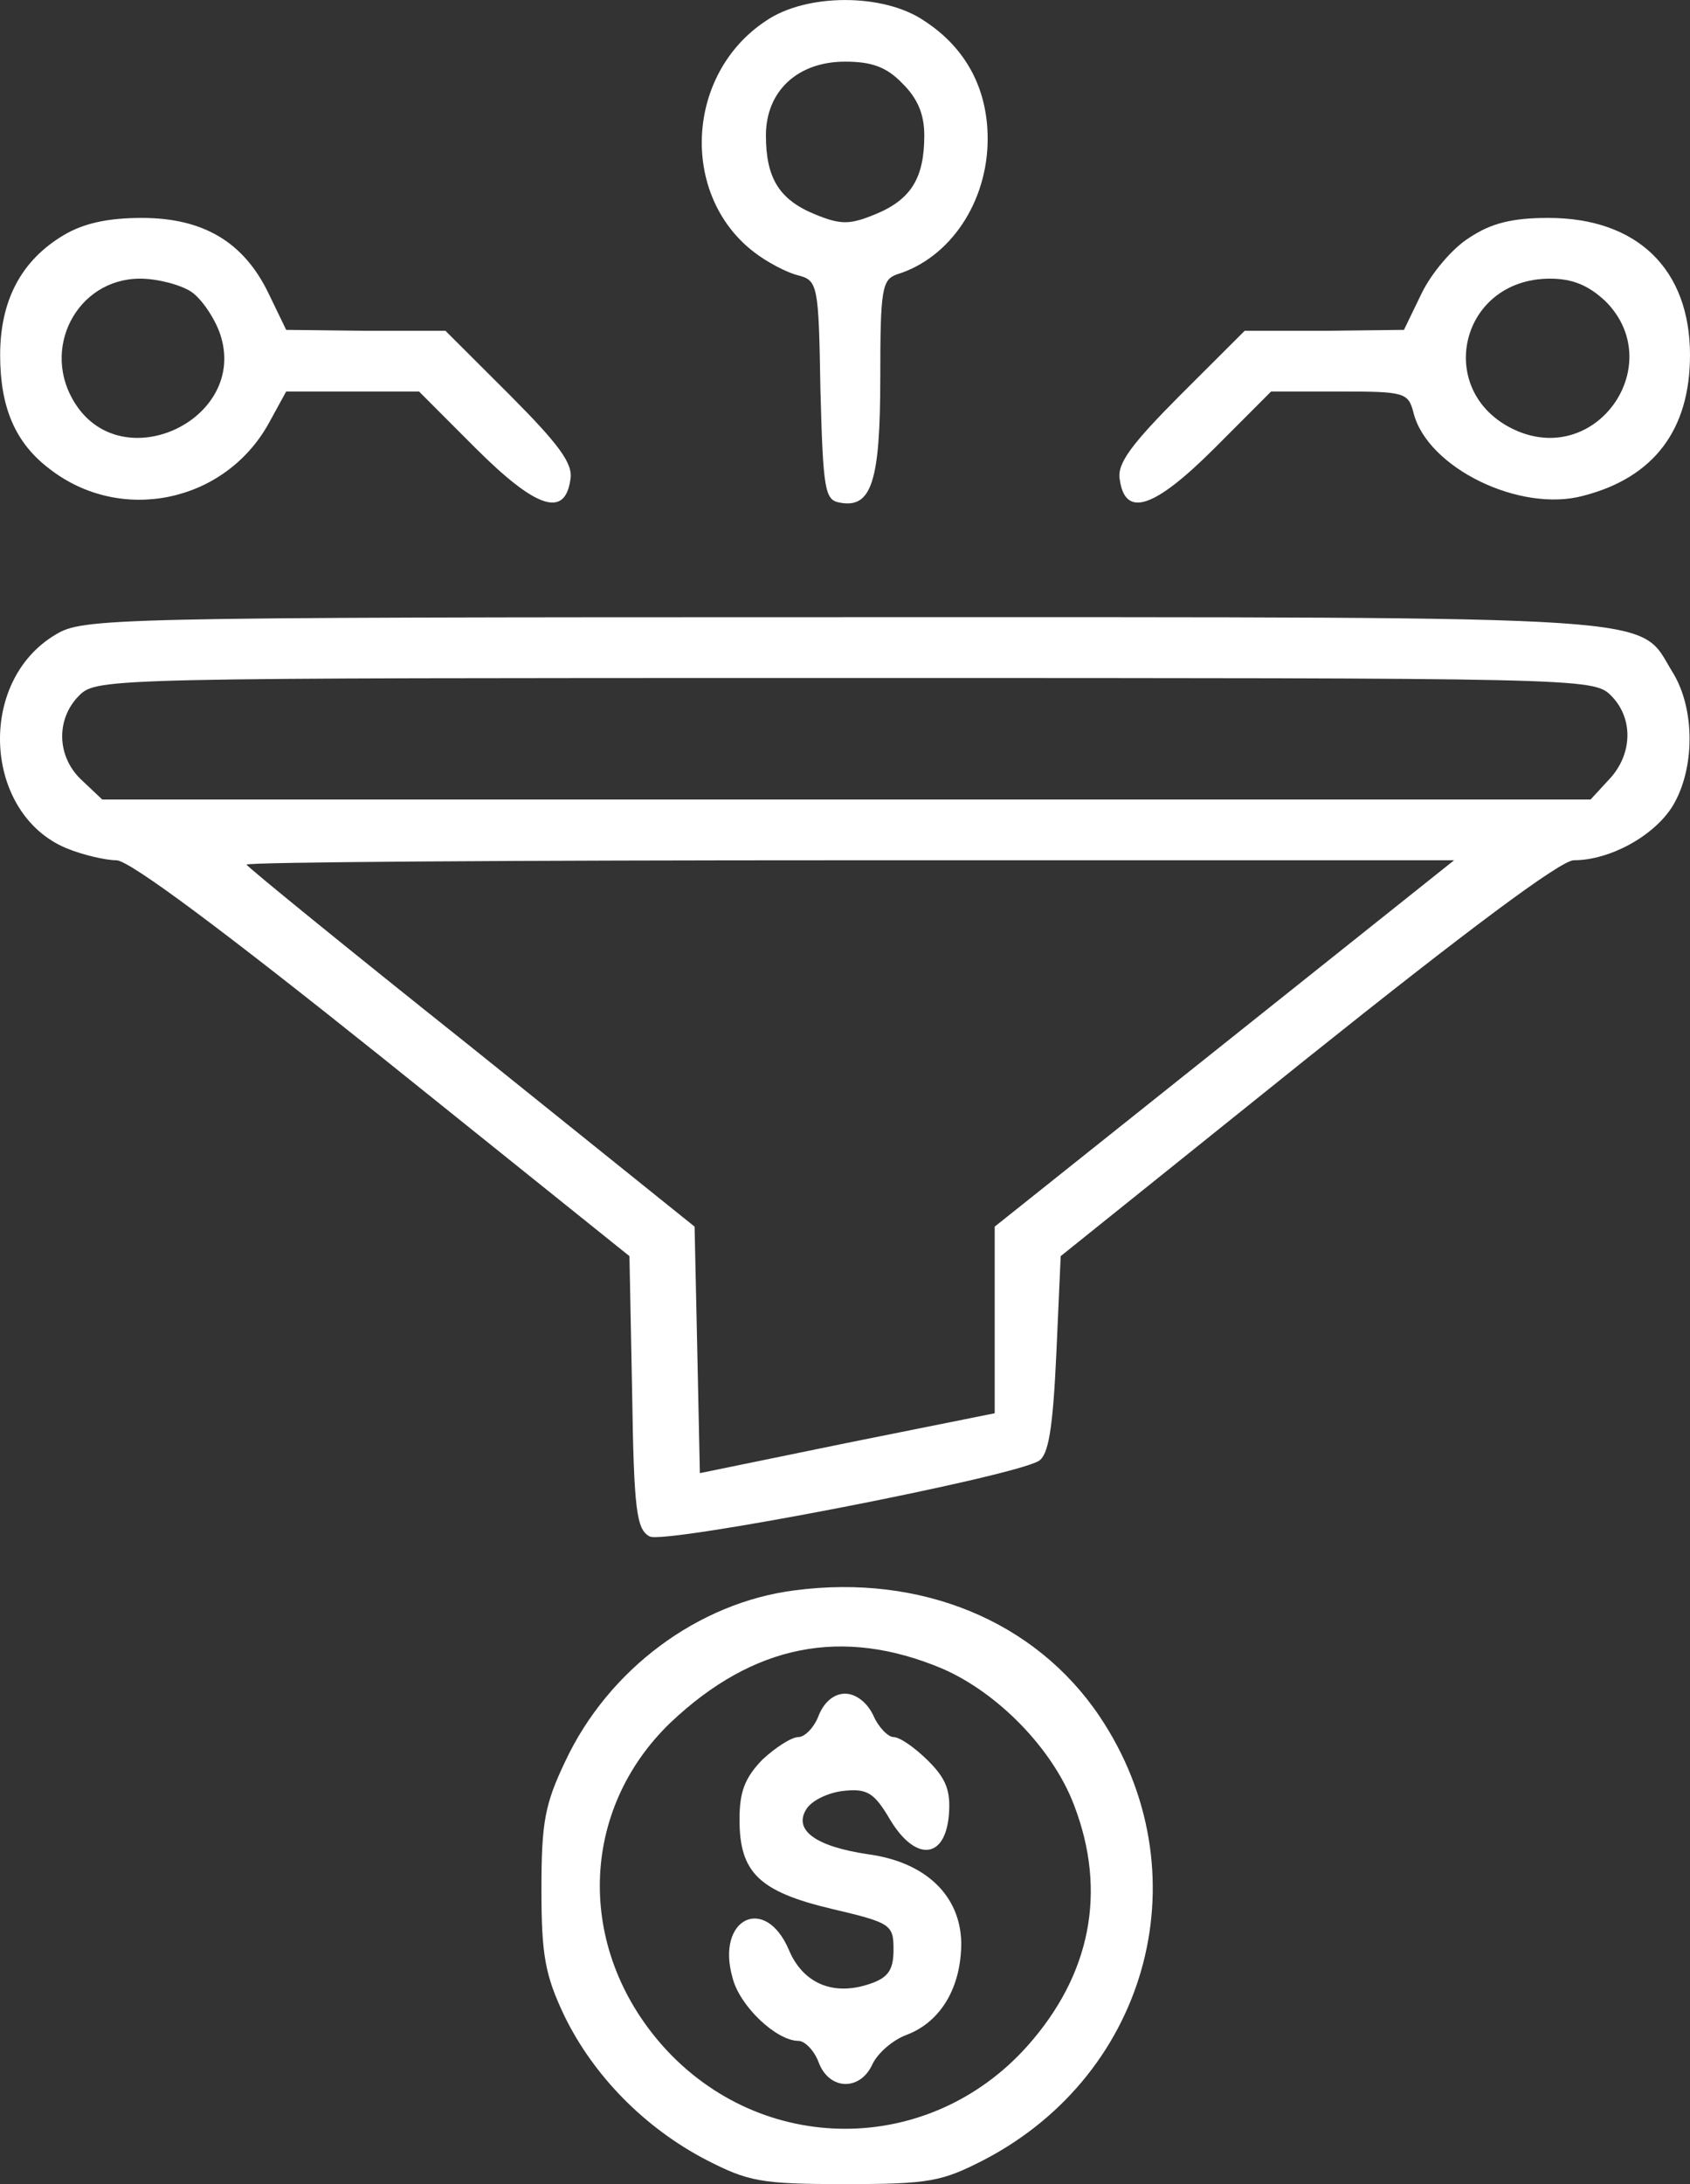 <?xml version="1.0" encoding="UTF-8"?> <svg xmlns="http://www.w3.org/2000/svg" width="24" height="31" viewBox="0 0 24 31" fill="none"><rect x="0" y="0" width="24" height="31" fill="#333333" stroke="none"/><path d="M10.877 0.296C9.739 1.047 9.652 2.76 10.701 3.573C10.889 3.721 11.177 3.869 11.326 3.906C11.614 3.98 11.626 4.029 11.651 5.532C11.689 6.962 11.714 7.097 11.926 7.134C12.376 7.22 12.501 6.838 12.501 5.36C12.501 4.103 12.526 3.968 12.739 3.894C13.501 3.659 14.026 2.859 14.026 1.971C14.026 1.257 13.714 0.678 13.126 0.296C12.551 -0.098 11.451 -0.098 10.877 0.296ZM12.814 1.183C13.026 1.392 13.126 1.614 13.126 1.922C13.126 2.526 12.939 2.834 12.426 3.043C12.064 3.191 11.939 3.191 11.576 3.043C11.064 2.834 10.877 2.526 10.877 1.922C10.877 1.294 11.326 0.875 12.001 0.875C12.376 0.875 12.589 0.949 12.814 1.183Z" fill="white"></path><path d="M0.902 3.339C0.302 3.697 0.002 4.263 0.002 5.04C0.002 5.779 0.214 6.284 0.702 6.654C1.714 7.442 3.189 7.134 3.814 6.013L4.064 5.557H5.001H5.951L6.751 6.358C7.614 7.22 8.026 7.356 8.101 6.801C8.139 6.58 7.939 6.309 7.239 5.606L6.326 4.695H5.189L4.064 4.682L3.814 4.165C3.464 3.438 2.889 3.093 2.014 3.093C1.539 3.093 1.189 3.167 0.902 3.339ZM2.714 4.14C2.864 4.239 3.052 4.522 3.127 4.744C3.527 5.939 1.764 6.789 1.077 5.742C0.564 4.966 1.089 3.955 1.989 3.955C2.239 3.955 2.564 4.042 2.714 4.14Z" fill="white"></path><path d="M20.863 3.376C20.625 3.524 20.325 3.881 20.188 4.165L19.938 4.682L18.813 4.695H17.676L16.763 5.606C16.063 6.309 15.863 6.58 15.901 6.801C15.976 7.356 16.388 7.22 17.251 6.358L18.051 5.557H19.026C19.95 5.557 20 5.569 20.075 5.865C20.275 6.641 21.588 7.282 22.488 7.036C23.488 6.777 24 6.099 24 5.04C24 3.82 23.25 3.093 21.988 3.093C21.475 3.093 21.175 3.167 20.863 3.376ZM22.8 4.276C23.675 5.15 22.713 6.592 21.563 6.124C20.35 5.619 20.7 3.955 22.013 3.955C22.338 3.955 22.563 4.054 22.8 4.276Z" fill="white"></path><path d="M0.79 9.007C-0.335 9.672 -0.235 11.545 0.94 12.038C1.177 12.136 1.502 12.21 1.652 12.21C1.84 12.21 3.19 13.221 5.439 15.02L8.939 17.829L8.977 19.763C9.002 21.439 9.039 21.71 9.227 21.808C9.439 21.919 14.351 20.971 14.751 20.736C14.889 20.65 14.951 20.293 15.001 19.221L15.063 17.829L18.563 15.02C20.813 13.221 22.163 12.21 22.35 12.21C22.863 12.21 23.488 11.865 23.75 11.446C24.075 10.916 24.075 10.054 23.75 9.537C23.25 8.723 23.887 8.76 11.976 8.76C1.502 8.76 1.177 8.773 0.79 9.007ZM22.875 9.869C23.2 10.19 23.188 10.707 22.85 11.064L22.588 11.348H12.014H1.452L1.165 11.077C0.802 10.744 0.79 10.202 1.127 9.869C1.377 9.623 1.54 9.623 12.001 9.623C22.463 9.623 22.625 9.623 22.875 9.869ZM17.388 14.81L14.126 17.41V18.728V20.059L12.039 20.478L9.939 20.909L9.902 19.159L9.864 17.41L6.689 14.859C4.94 13.467 3.502 12.296 3.502 12.272C3.502 12.235 7.364 12.21 12.076 12.21H20.65L17.388 14.81Z" fill="white"></path><path d="M11.289 22.572C9.914 22.745 8.639 23.694 8.027 25C7.739 25.603 7.689 25.862 7.689 26.811C7.689 27.747 7.739 28.031 8.014 28.61C8.427 29.46 9.152 30.199 10.027 30.655C10.627 30.963 10.802 31 12.002 31C13.201 31 13.376 30.963 13.976 30.655C16.338 29.423 17.088 26.552 15.614 24.359C14.701 23.004 13.076 22.338 11.289 22.572ZM13.376 23.681C14.176 24.026 14.951 24.827 15.251 25.616C15.726 26.848 15.489 28.031 14.589 29.041C13.189 30.606 10.814 30.606 9.414 29.041C8.177 27.649 8.227 25.69 9.527 24.445C10.702 23.336 11.964 23.09 13.376 23.681Z" fill="white"></path><path d="M11.627 24.347C11.564 24.519 11.427 24.655 11.339 24.655C11.239 24.655 11.014 24.802 10.827 24.975C10.577 25.234 10.502 25.431 10.502 25.825C10.502 26.577 10.777 26.848 11.814 27.094C12.652 27.291 12.689 27.316 12.689 27.673C12.689 27.957 12.614 28.068 12.364 28.154C11.839 28.339 11.402 28.154 11.202 27.673C10.864 26.885 10.164 27.23 10.402 28.068C10.502 28.474 11.027 28.967 11.339 28.967C11.427 28.967 11.564 29.102 11.627 29.275C11.777 29.669 12.214 29.682 12.389 29.3C12.464 29.14 12.677 28.955 12.876 28.881C13.364 28.696 13.651 28.203 13.651 27.575C13.639 26.909 13.151 26.429 12.326 26.318C11.577 26.207 11.264 25.973 11.452 25.677C11.527 25.554 11.764 25.443 11.976 25.419C12.314 25.382 12.414 25.443 12.639 25.825C13.001 26.429 13.426 26.392 13.476 25.751C13.501 25.419 13.439 25.246 13.176 24.987C12.989 24.802 12.777 24.655 12.689 24.655C12.614 24.655 12.476 24.519 12.402 24.347C12.314 24.162 12.152 24.039 12.002 24.039C11.839 24.039 11.702 24.162 11.627 24.347Z" fill="white"></path></svg> 
